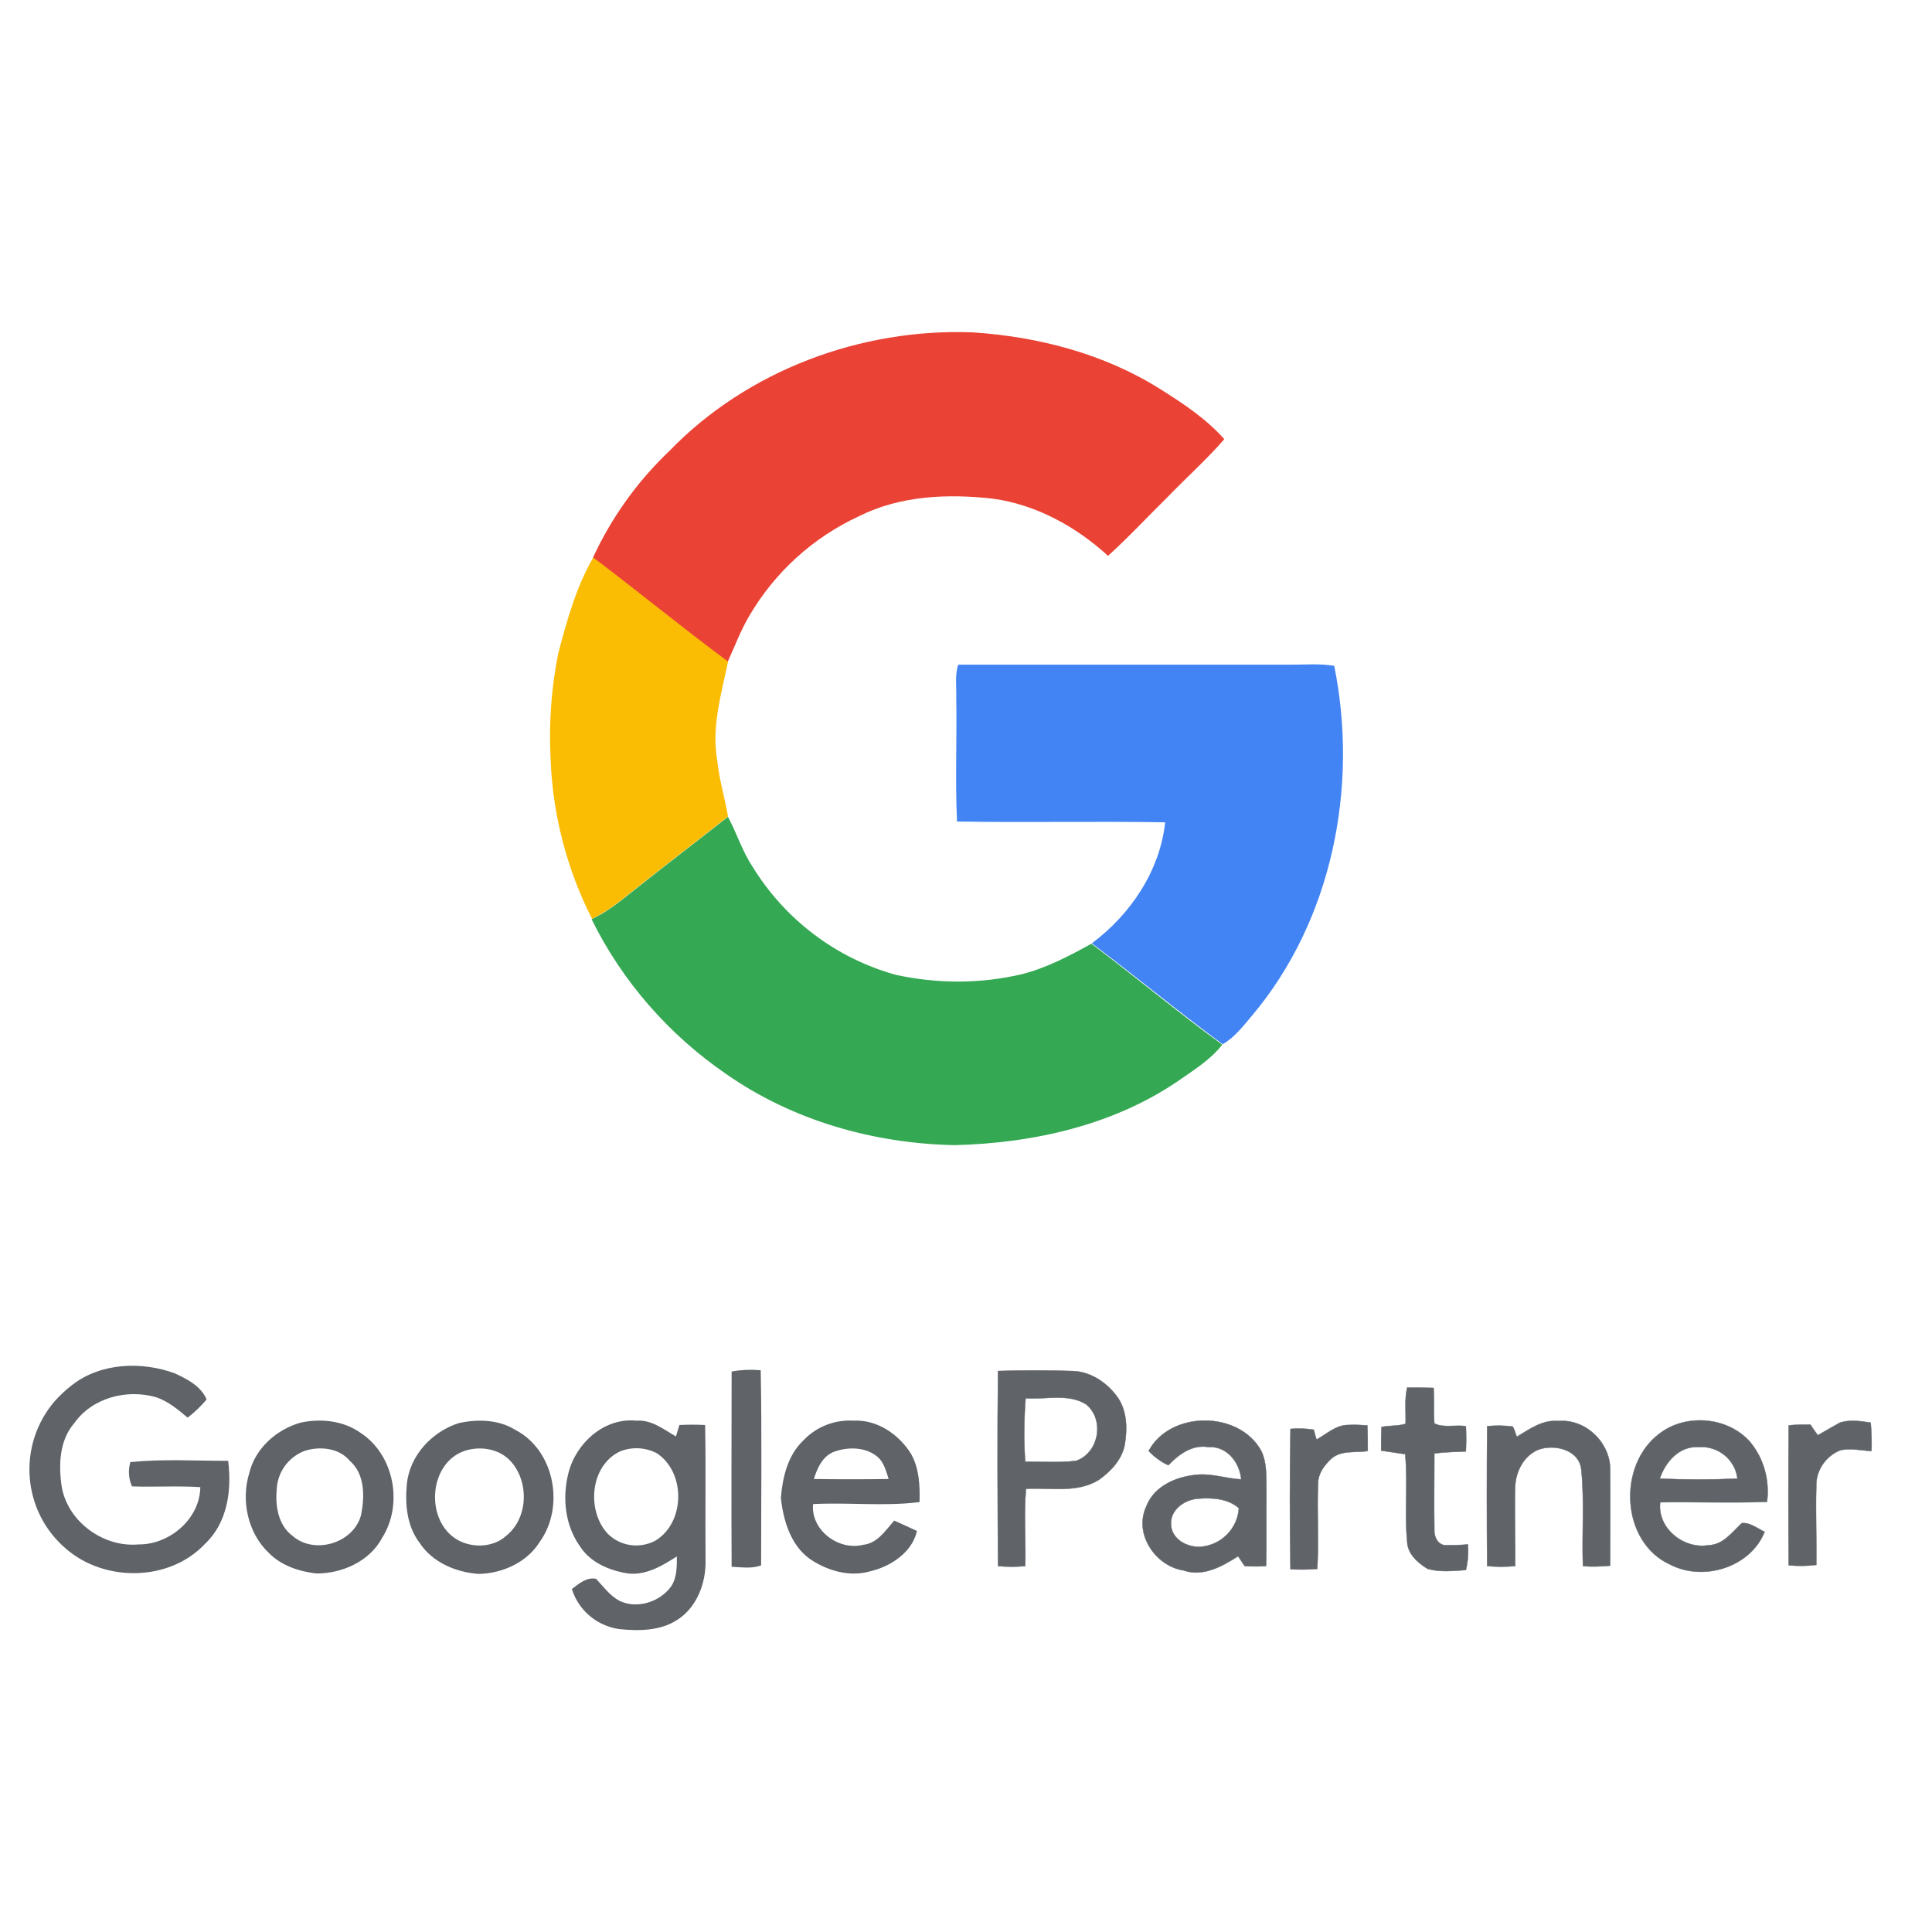 <svg width="64" height="64" viewBox="0 0 64 64" fill="none" xmlns="http://www.w3.org/2000/svg">
<path d="M33.061 45.416C33.87 45.39 34.68 45.39 35.489 45.416C36.116 45.416 36.691 45.808 37.043 46.317C37.331 46.761 37.344 47.309 37.265 47.819C37.187 48.328 36.808 48.733 36.404 49.02C35.672 49.477 34.797 49.268 33.988 49.32C33.91 50.169 33.988 51.031 33.962 51.879C33.662 51.905 33.361 51.905 33.061 51.879C33.048 49.725 33.035 47.57 33.061 45.416ZM33.975 46.317C33.923 47.009 33.91 47.714 33.962 48.419C34.523 48.419 35.085 48.458 35.646 48.393C36.404 48.132 36.599 47.035 35.986 46.526C35.398 46.147 34.641 46.369 33.975 46.317ZM46.562 47.166C46.575 46.761 46.523 46.356 46.614 45.965C46.901 45.965 47.188 45.965 47.489 45.977C47.515 46.369 47.489 46.761 47.515 47.153C47.815 47.309 48.207 47.192 48.559 47.244C48.572 47.518 48.572 47.792 48.559 48.08C48.207 48.093 47.854 48.106 47.515 48.145C47.515 48.981 47.502 49.816 47.515 50.665C47.502 50.887 47.606 51.135 47.841 51.187C48.102 51.187 48.364 51.187 48.625 51.161C48.651 51.448 48.625 51.736 48.559 52.01C48.142 52.036 47.711 52.088 47.293 51.971C46.967 51.775 46.627 51.474 46.614 51.07C46.523 50.103 46.64 49.137 46.549 48.171C46.288 48.132 46.013 48.093 45.752 48.053C45.752 47.792 45.752 47.531 45.765 47.27C46.026 47.218 46.314 47.244 46.562 47.166ZM38.049 48.067C38.767 46.722 41.052 46.722 41.783 48.067C41.992 48.511 41.94 49.02 41.953 49.49C41.94 50.286 41.966 51.083 41.94 51.879C41.705 51.892 41.47 51.892 41.234 51.879C41.156 51.775 41.091 51.657 41.013 51.553C40.477 51.892 39.85 52.245 39.211 52.023C38.271 51.879 37.553 50.809 37.97 49.908C38.231 49.216 38.989 48.902 39.681 48.85C40.164 48.811 40.634 48.981 41.117 49.007C41.065 48.445 40.647 47.897 40.033 47.936C39.498 47.845 39.054 48.171 38.702 48.537C38.44 48.419 38.231 48.249 38.049 48.067ZM38.793 50.534C38.832 51.004 39.341 51.266 39.772 51.239C40.451 51.187 40.999 50.639 41.039 49.96C40.673 49.633 40.125 49.607 39.668 49.647C39.211 49.686 38.741 50.038 38.793 50.534ZM50.244 47.597C50.662 47.349 51.092 47.022 51.628 47.074C52.529 46.996 53.338 47.792 53.338 48.667C53.351 49.738 53.338 50.795 53.338 51.866C53.038 51.892 52.738 51.905 52.437 51.879C52.398 50.822 52.489 49.764 52.385 48.706C52.333 48.027 51.497 47.819 50.949 48.027C50.466 48.236 50.205 48.759 50.191 49.268C50.165 50.143 50.205 51.004 50.191 51.879C49.878 51.905 49.578 51.905 49.264 51.879C49.251 50.339 49.251 48.785 49.264 47.244C49.552 47.218 49.826 47.218 50.113 47.257C50.152 47.322 50.218 47.505 50.244 47.597ZM54.97 47.492C55.845 46.813 57.242 46.931 57.973 47.766C58.43 48.315 58.626 49.033 58.535 49.751C57.36 49.79 56.172 49.751 54.996 49.764C54.892 50.626 55.78 51.331 56.602 51.187C57.086 51.174 57.373 50.756 57.699 50.456C57.986 50.43 58.221 50.639 58.456 50.743C57.986 51.918 56.433 52.401 55.323 51.827C53.691 51.083 53.573 48.537 54.97 47.492ZM54.983 48.981C55.832 49.02 56.694 49.02 57.556 48.981C57.477 48.341 56.903 47.884 56.263 47.936C55.623 47.897 55.166 48.432 54.983 48.981ZM60.95 47.127C61.277 47.022 61.629 47.074 61.969 47.127C61.995 47.44 62.008 47.753 61.995 48.067C61.655 48.053 61.303 47.962 60.963 48.041C60.48 48.236 60.154 48.706 60.167 49.229C60.141 50.103 60.18 50.965 60.167 51.84C59.867 51.879 59.553 51.879 59.253 51.853C59.24 50.312 59.24 48.759 59.253 47.218C59.488 47.192 59.736 47.192 59.971 47.192C60.049 47.309 60.128 47.427 60.219 47.544C60.467 47.401 60.715 47.257 60.95 47.127ZM43.611 47.688C43.95 47.505 44.251 47.205 44.655 47.205C44.864 47.192 45.086 47.205 45.295 47.218C45.308 47.505 45.308 47.792 45.308 48.067C44.904 48.132 44.42 48.027 44.094 48.328C43.872 48.537 43.663 48.811 43.663 49.137C43.624 50.077 43.689 51.017 43.637 51.971C43.35 51.997 43.049 51.997 42.749 51.984C42.723 50.43 42.723 48.876 42.749 47.335C43.01 47.309 43.258 47.322 43.52 47.361C43.532 47.427 43.585 47.597 43.611 47.688Z" fill="#606469" stroke="#5F6368" stroke-width="0.012" stroke-miterlimit="10"/>
<path d="M22.173 14.94C24.758 12.264 28.531 10.866 32.226 11.01C34.394 11.154 36.561 11.715 38.415 12.877C39.186 13.36 39.956 13.87 40.557 14.549C39.969 15.227 39.29 15.828 38.663 16.481C38.011 17.121 37.384 17.8 36.705 18.413C35.647 17.447 34.329 16.716 32.892 16.52C31.404 16.35 29.824 16.416 28.466 17.095C26.938 17.8 25.672 18.949 24.823 20.398C24.536 20.881 24.34 21.416 24.105 21.926C22.59 20.816 21.141 19.614 19.64 18.479C20.253 17.147 21.115 15.946 22.173 14.94Z" fill="#EA4335"/>
<path d="M19.652 18.468C21.154 19.604 22.603 20.792 24.117 21.915C23.895 22.998 23.556 24.108 23.765 25.231C23.83 25.845 24.013 26.445 24.117 27.046C22.942 27.973 21.741 28.887 20.566 29.827C20.266 30.062 19.952 30.271 19.613 30.441C18.79 28.822 18.32 27.033 18.242 25.218C18.177 24.03 18.255 22.829 18.49 21.654C18.777 20.57 19.078 19.46 19.652 18.468Z" fill="#FBBC04"/>
<path d="M31.742 22.018C35.424 22.018 39.106 22.018 42.788 22.018C43.258 22.018 43.728 21.978 44.198 22.057C45.008 26.065 44.133 30.491 41.469 33.651C41.182 33.991 40.895 34.369 40.503 34.591C39.028 33.508 37.63 32.346 36.168 31.249C37.448 30.296 38.427 28.846 38.597 27.24C36.299 27.201 34.001 27.253 31.703 27.214C31.637 25.856 31.703 24.485 31.677 23.127C31.689 22.762 31.624 22.383 31.742 22.018Z" fill="#4284F4"/>
<path d="M20.564 29.839C21.739 28.899 22.94 27.985 24.115 27.058C24.403 27.593 24.585 28.194 24.925 28.703C25.995 30.452 27.693 31.745 29.677 32.293C31.062 32.594 32.498 32.594 33.869 32.267C34.678 32.058 35.422 31.667 36.154 31.262C37.616 32.359 39.013 33.534 40.489 34.605C40.136 35.062 39.653 35.375 39.183 35.701C36.989 37.255 34.273 37.869 31.623 37.934C28.946 37.882 26.27 37.124 24.063 35.584C22.157 34.278 20.616 32.515 19.598 30.452C19.95 30.283 20.264 30.074 20.564 29.839Z" fill="#34A853"/>
<path d="M2.391 45.911C3.331 45.166 4.689 45.114 5.786 45.519C6.178 45.702 6.622 45.924 6.817 46.355C6.635 46.563 6.439 46.759 6.217 46.929C5.904 46.668 5.577 46.394 5.185 46.263C4.206 45.976 3.044 46.276 2.443 47.125C1.934 47.712 1.908 48.548 2.026 49.292C2.248 50.441 3.423 51.29 4.585 51.186C5.629 51.199 6.661 50.324 6.661 49.24C5.904 49.188 5.146 49.24 4.389 49.214C4.284 48.979 4.271 48.705 4.337 48.457C5.394 48.352 6.478 48.417 7.536 48.417C7.653 49.371 7.51 50.428 6.778 51.12C5.603 52.374 3.475 52.387 2.208 51.29C0.759 50.063 0.589 47.882 1.83 46.433C2 46.25 2.182 46.067 2.391 45.911ZM24.261 45.454C24.562 45.401 24.875 45.388 25.175 45.414C25.215 47.556 25.188 49.697 25.188 51.838C24.888 51.943 24.575 51.891 24.261 51.878C24.248 49.736 24.261 47.595 24.261 45.454ZM9.964 47.151C10.63 47.007 11.374 47.086 11.936 47.49C13.033 48.209 13.333 49.828 12.641 50.924C12.236 51.695 11.335 52.099 10.486 52.099C9.912 52.034 9.324 51.838 8.92 51.421C8.228 50.768 8.006 49.697 8.28 48.809C8.476 47.987 9.181 47.373 9.964 47.151ZM10.082 48.039C9.533 48.248 9.168 48.757 9.142 49.331C9.089 49.893 9.194 50.546 9.677 50.898C10.421 51.551 11.753 51.133 11.988 50.18C12.105 49.58 12.119 48.822 11.609 48.378C11.257 47.947 10.604 47.869 10.082 48.039ZM15.213 47.164C15.827 47.033 16.506 47.047 17.054 47.386C18.347 48.052 18.686 49.906 17.864 51.055C17.446 51.734 16.636 52.099 15.853 52.113C15.109 52.06 14.338 51.734 13.92 51.094C13.503 50.546 13.437 49.828 13.503 49.162C13.594 48.222 14.338 47.438 15.213 47.164ZM15.422 48.026C14.195 48.404 14.038 50.285 15.056 50.977C15.553 51.316 16.323 51.316 16.78 50.898C17.524 50.311 17.563 49.096 16.95 48.404C16.571 47.974 15.944 47.869 15.422 48.026ZM18.856 48.796C19.104 47.817 20.031 46.981 21.076 47.086C21.585 47.047 21.989 47.386 22.407 47.621C22.447 47.49 22.486 47.36 22.525 47.229C22.799 47.216 23.073 47.216 23.334 47.229C23.36 48.718 23.334 50.219 23.347 51.708C23.36 52.439 23.06 53.236 22.42 53.64C21.859 54.006 21.154 54.006 20.514 53.941C19.796 53.836 19.195 53.34 18.973 52.648C19.195 52.478 19.443 52.269 19.731 52.322C19.979 52.583 20.188 52.883 20.514 53.053C21.102 53.34 21.872 53.092 22.251 52.57C22.46 52.256 22.447 51.864 22.447 51.512C21.963 51.825 21.415 52.165 20.814 52.099C20.214 52.008 19.574 51.747 19.235 51.212C18.738 50.52 18.647 49.606 18.856 48.796ZM20.54 48.052C19.522 48.522 19.391 50.037 20.109 50.82C20.54 51.251 21.193 51.342 21.728 51.055C22.734 50.441 22.747 48.757 21.768 48.117C21.389 47.921 20.945 47.895 20.54 48.052ZM26.625 47.739C27.056 47.282 27.656 47.047 28.283 47.086C29.053 47.047 29.771 47.543 30.163 48.182C30.424 48.653 30.45 49.201 30.437 49.736C29.275 49.88 28.087 49.736 26.912 49.801C26.808 50.689 27.761 51.407 28.596 51.199C29.079 51.146 29.34 50.729 29.628 50.402C29.876 50.507 30.111 50.624 30.346 50.729C30.189 51.407 29.497 51.864 28.844 52.021C28.152 52.23 27.408 52.008 26.834 51.616C26.207 51.16 25.972 50.35 25.893 49.619C25.946 48.953 26.116 48.222 26.625 47.739ZM27.63 48.065C27.225 48.209 27.043 48.639 26.925 49.018C27.774 49.031 28.622 49.031 29.471 49.018C29.38 48.744 29.314 48.431 29.079 48.235C28.688 47.908 28.1 47.895 27.63 48.065Z" fill="#606469" stroke="#5F6368" stroke-width="0.05" stroke-miterlimit="10"/>
</svg>
